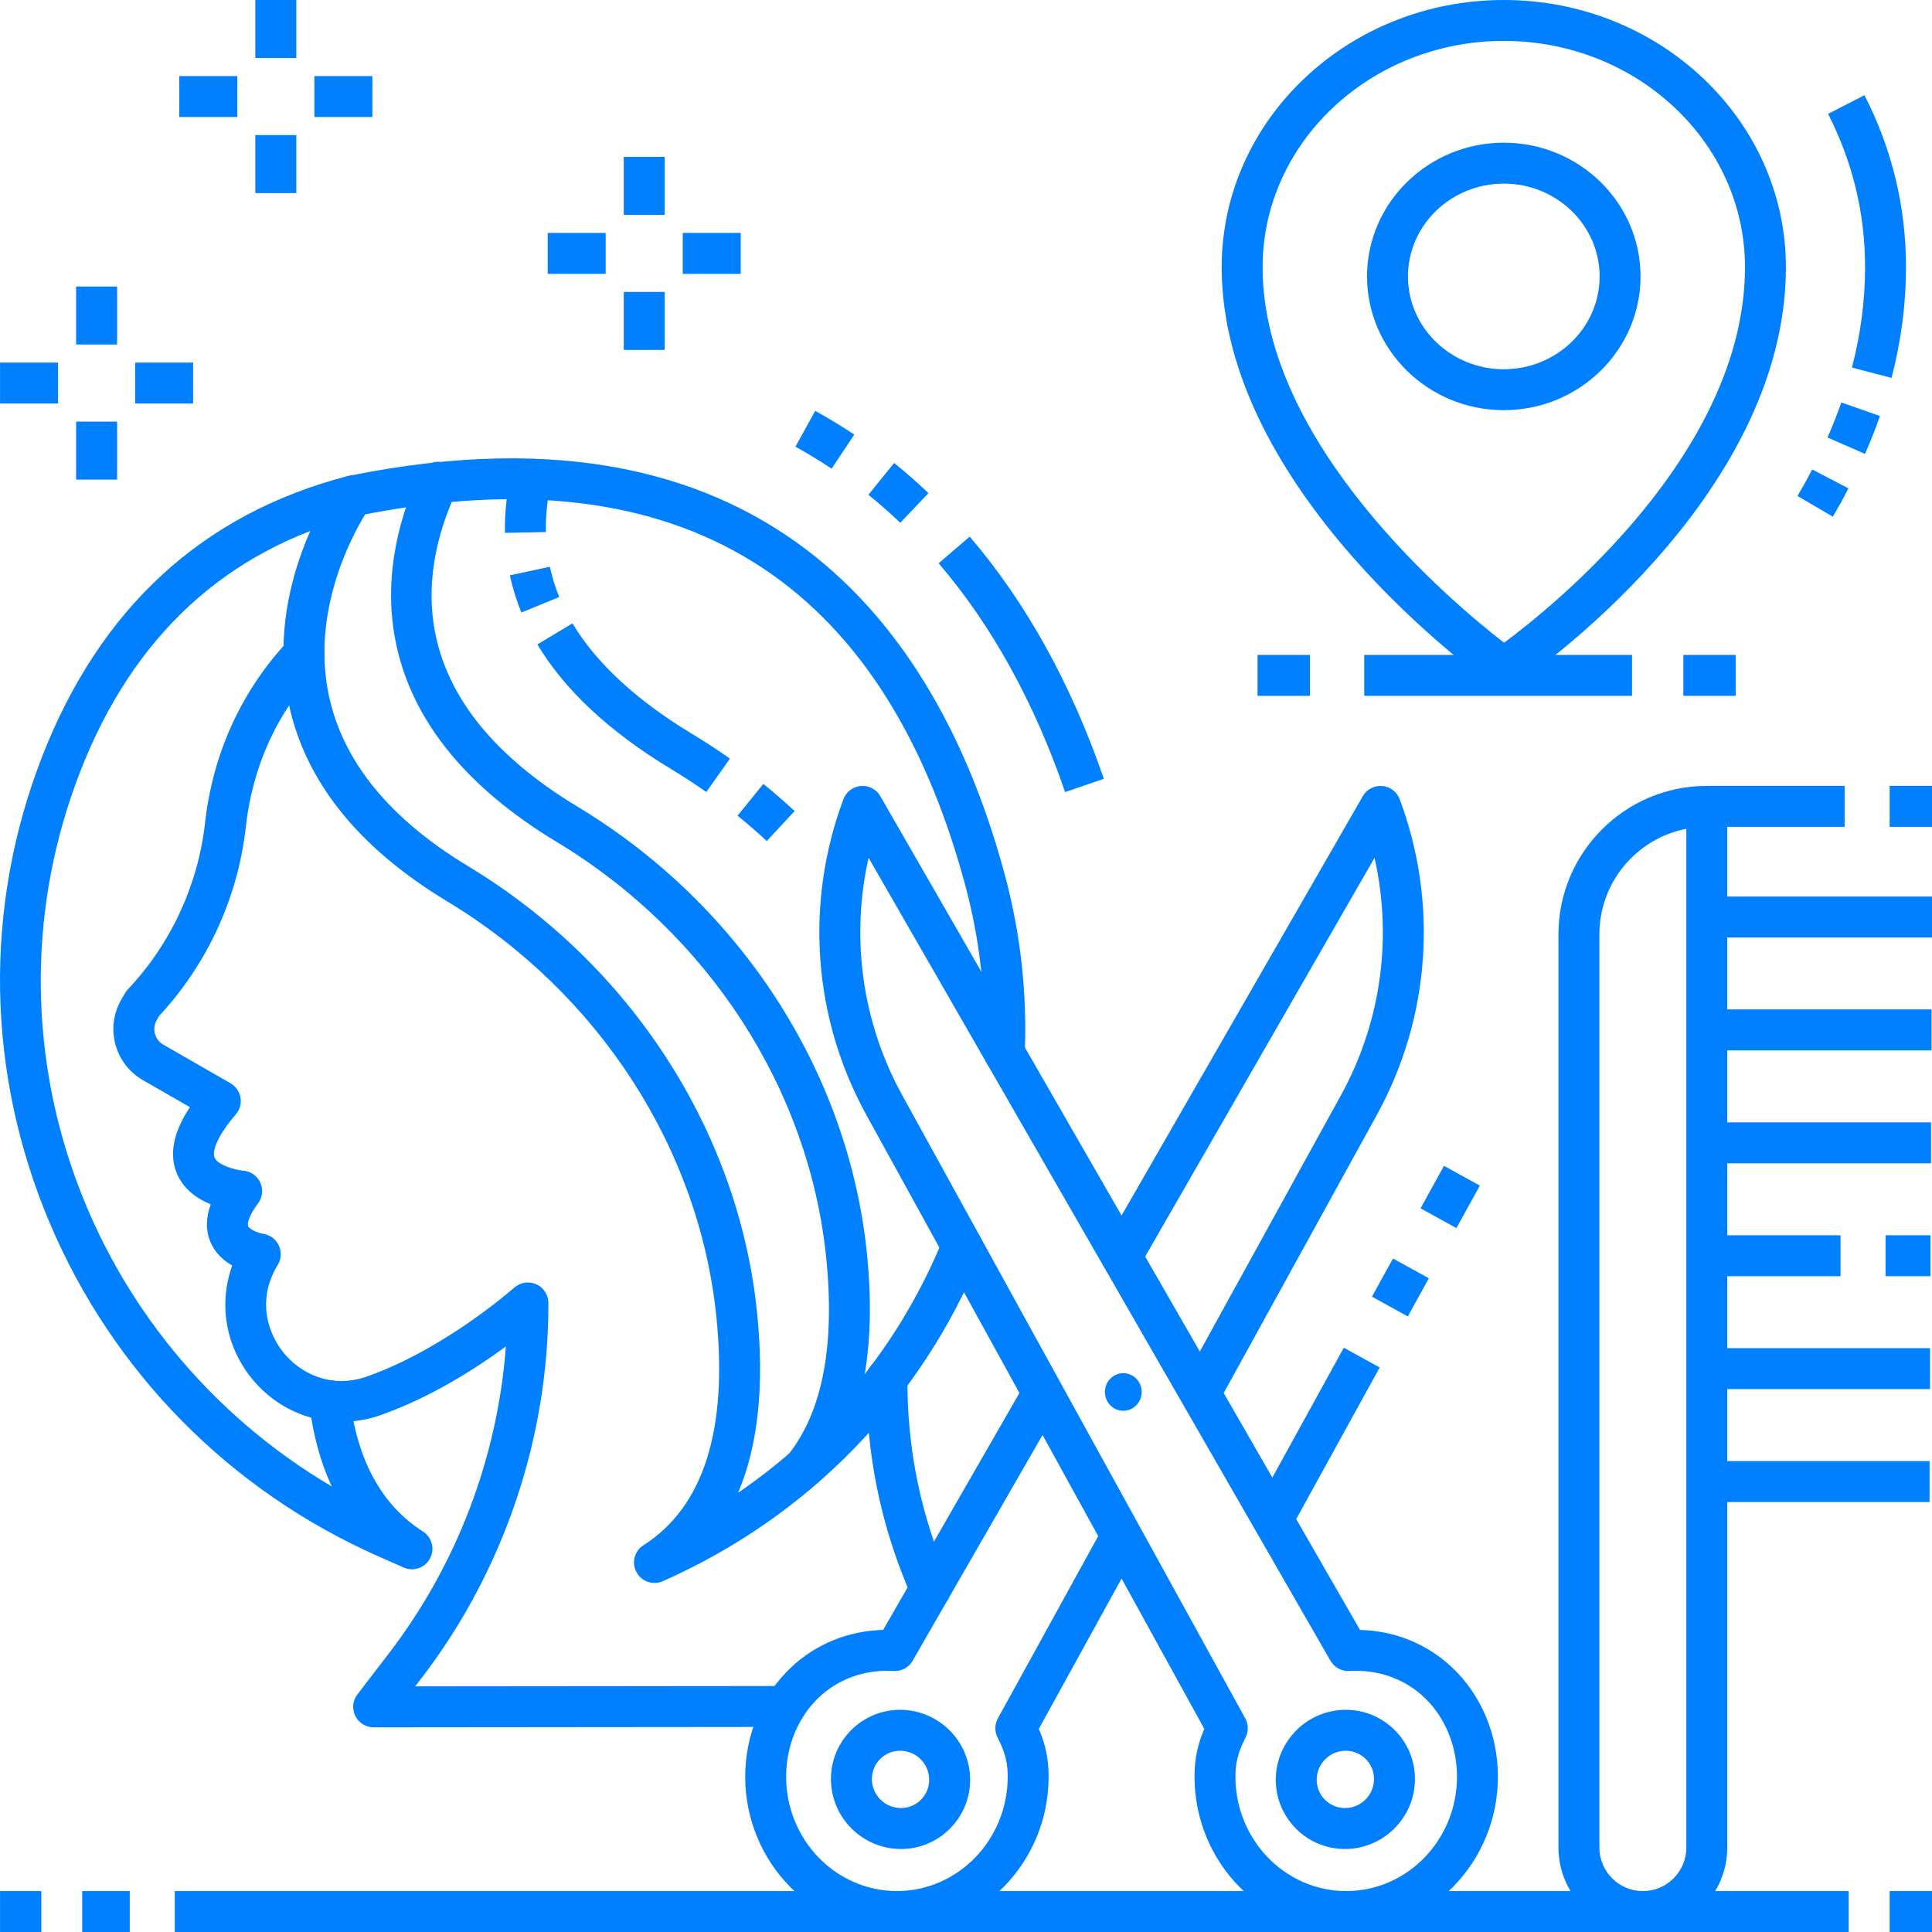 <svg width="50" height="50" viewBox="0 0 50 50" fill="none" xmlns="http://www.w3.org/2000/svg">
<path d="M27.565 20.499C26.767 18.175 25.666 16.182 24.291 14.577L25.096 13.888C26.558 15.595 27.725 17.704 28.567 20.155L27.565 20.499Z" fill="#0080FF"/>
<path d="M23.299 13.529C23.033 13.277 22.756 13.033 22.474 12.805L23.14 11.982C23.444 12.227 23.743 12.49 24.029 12.762L23.299 13.529Z" fill="#0080FF"/>
<path d="M21.522 12.13C21.218 11.927 20.902 11.735 20.585 11.56L21.098 10.633C21.44 10.822 21.78 11.029 22.109 11.247L21.522 12.13Z" fill="#0080FF"/>
<path d="M20.819 38.499C20.704 38.499 20.588 38.462 20.49 38.384C20.261 38.203 20.223 37.869 20.405 37.64C21.287 36.529 21.615 34.809 21.38 32.53C20.931 28.168 18.325 24.153 14.408 21.79C12.012 20.345 10.605 18.573 10.224 16.526C9.904 14.809 10.391 13.258 10.855 12.258C10.978 11.993 11.293 11.878 11.558 12.001C11.823 12.124 11.939 12.439 11.816 12.705C10.776 14.944 10.477 18.18 14.956 20.883C19.155 23.417 21.951 27.731 22.434 32.421C22.698 34.985 22.295 36.963 21.235 38.299C21.13 38.43 20.975 38.499 20.819 38.499Z" fill="#0080FF"/>
<path d="M19.844 21.766C19.601 21.54 19.346 21.32 19.088 21.11L19.755 20.287C20.032 20.512 20.304 20.748 20.565 20.99L19.844 21.766Z" fill="#0080FF"/>
<path d="M18.279 20.498C17.985 20.29 17.678 20.09 17.369 19.904C15.777 18.943 14.612 17.858 13.907 16.677L14.816 16.133C15.432 17.163 16.475 18.127 17.916 18.997C18.247 19.196 18.575 19.41 18.89 19.633L18.279 20.498Z" fill="#0080FF"/>
<path d="M13.493 15.852C13.366 15.54 13.265 15.216 13.195 14.89L14.23 14.667C14.287 14.932 14.369 15.196 14.474 15.451L13.493 15.852Z" fill="#0080FF"/>
<path d="M13.068 13.79C13.059 13.344 13.101 12.88 13.193 12.411L14.233 12.613C14.155 13.009 14.12 13.399 14.127 13.77L13.068 13.79Z" fill="#0080FF"/>
<path d="M16.938 40.967C16.748 40.967 16.565 40.864 16.471 40.687C16.34 40.443 16.419 40.139 16.653 39.99C18.207 39.001 18.841 37.006 18.538 34.062C18.088 29.701 15.482 25.686 11.566 23.323C9.263 21.933 7.884 20.204 7.467 18.185C6.844 15.162 8.622 12.633 8.698 12.527C8.776 12.418 8.892 12.342 9.023 12.316C20.16 10.051 24.407 16.688 26.008 22.654C26.412 24.16 26.585 25.712 26.52 27.265C26.508 27.558 26.264 27.784 25.969 27.773C25.677 27.761 25.45 27.514 25.462 27.221C25.522 25.775 25.361 24.331 24.985 22.928C22.846 14.959 17.62 11.724 9.451 13.311C9.102 13.88 8.056 15.82 8.507 17.981C8.864 19.695 10.077 21.187 12.113 22.416C16.312 24.95 19.108 29.263 19.591 33.954C19.786 35.844 19.622 37.407 19.102 38.632C21.468 37.018 23.31 34.75 24.408 32.057C24.518 31.786 24.827 31.656 25.098 31.766C25.369 31.877 25.499 32.186 25.389 32.457C23.843 36.252 20.917 39.258 17.151 40.922C17.082 40.952 17.009 40.967 16.938 40.967Z" fill="#0080FF"/>
<path d="M9.67 44.703C9.468 44.703 9.284 44.589 9.195 44.408C9.106 44.227 9.127 44.011 9.25 43.851L10.065 42.788C11.823 40.498 12.879 37.714 13.092 34.846C12.286 35.438 11.133 36.169 9.855 36.621C8.656 37.045 7.354 36.685 6.538 35.702C5.838 34.858 5.651 33.747 6.01 32.752C5.788 32.624 5.565 32.43 5.443 32.135C5.321 31.84 5.325 31.517 5.455 31.169C5.113 31.029 4.749 30.785 4.574 30.362C4.373 29.873 4.487 29.3 4.915 28.653L3.7 27.955C3.345 27.751 3.092 27.421 2.986 27.026C2.881 26.633 2.935 26.222 3.14 25.869L3.237 25.701C3.258 25.666 3.282 25.633 3.31 25.603C4.419 24.431 5.127 22.903 5.306 21.301C5.507 19.492 6.259 17.852 7.482 16.56C7.683 16.347 8.018 16.338 8.23 16.539C8.443 16.74 8.452 17.076 8.251 17.288C7.174 18.428 6.537 19.817 6.359 21.418C6.157 23.227 5.364 24.953 4.123 26.285L4.056 26.4C3.994 26.508 3.977 26.633 4.009 26.752C4.042 26.873 4.119 26.974 4.228 27.036L5.965 28.035C6.102 28.113 6.197 28.249 6.224 28.404C6.25 28.56 6.206 28.719 6.104 28.839C5.6 29.426 5.489 29.802 5.553 29.958C5.633 30.151 6.073 30.279 6.297 30.297C6.489 30.312 6.658 30.431 6.737 30.607C6.817 30.783 6.794 30.988 6.679 31.143C6.425 31.482 6.399 31.675 6.421 31.73C6.455 31.813 6.662 31.907 6.818 31.932C6.99 31.96 7.14 32.071 7.214 32.229C7.289 32.387 7.283 32.571 7.196 32.722L7.16 32.783C6.654 33.655 6.928 34.513 7.354 35.026C7.774 35.533 8.56 35.956 9.501 35.622C11.291 34.989 12.874 33.699 13.317 33.318C13.473 33.184 13.694 33.152 13.882 33.238C14.07 33.324 14.191 33.512 14.192 33.718C14.202 37.209 13.035 40.659 10.906 43.433L10.745 43.643L20.325 43.634C20.325 43.634 20.326 43.634 20.326 43.634C20.618 43.634 20.855 43.871 20.855 44.163C20.855 44.456 20.619 44.693 20.326 44.693L9.67 44.703C9.67 44.703 9.67 44.703 9.67 44.703Z" fill="#0080FF"/>
<path d="M24.08 41.646C23.877 41.646 23.683 41.528 23.596 41.33C22.803 39.536 22.41 37.631 22.426 35.669C22.429 35.376 22.665 35.14 22.96 35.144C23.253 35.146 23.488 35.385 23.485 35.678C23.471 37.489 23.834 39.247 24.564 40.903C24.683 41.17 24.561 41.483 24.294 41.601C24.224 41.632 24.152 41.646 24.08 41.646Z" fill="#0080FF"/>
<path d="M10.662 40.613C10.59 40.613 10.518 40.598 10.448 40.568L9.803 40.283C5.948 38.58 2.923 35.514 1.286 31.648C-0.358 27.765 -0.428 23.48 1.09 19.581C2.587 15.736 5.247 13.293 8.996 12.322C9.279 12.248 9.568 12.419 9.641 12.702C9.715 12.985 9.545 13.274 9.262 13.348C5.861 14.229 3.444 16.455 2.077 19.965C-0.633 26.927 2.218 34.712 8.587 38.47C8.294 37.844 8.098 37.124 8.001 36.312C7.966 36.022 8.174 35.758 8.464 35.724C8.754 35.69 9.018 35.896 9.053 36.187C9.245 37.798 9.882 38.959 10.947 39.636C11.18 39.785 11.26 40.089 11.129 40.333C11.034 40.51 10.852 40.613 10.662 40.613Z" fill="#0080FF"/>
<path d="M37.37 30.172L36.764 31.272L37.692 31.783L38.298 30.683L37.37 30.172Z" fill="#0080FF"/>
<path d="M36.05 32.57L35.506 33.558L36.434 34.069L36.978 33.081L36.05 32.57Z" fill="#0080FF"/>
<path d="M34.778 34.879L32.505 39.007L33.433 39.518L35.706 35.39L34.778 34.879Z" fill="#0080FF"/>
<path d="M23.315 47.852C23.313 47.852 23.31 47.852 23.308 47.852C22.317 47.848 21.508 47.039 21.505 46.048C21.503 45.566 21.689 45.114 22.029 44.774C22.367 44.436 22.817 44.25 23.297 44.25C23.299 44.25 23.301 44.25 23.303 44.25C24.294 44.254 25.103 45.062 25.107 46.053C25.108 46.535 24.922 46.988 24.582 47.327C24.244 47.666 23.794 47.852 23.315 47.852ZM22.564 46.044C22.566 46.455 22.901 46.791 23.312 46.792C23.507 46.793 23.694 46.717 23.833 46.578C23.972 46.439 24.048 46.254 24.047 46.057C24.046 45.646 23.71 45.311 23.299 45.309C23.101 45.308 22.917 45.384 22.778 45.523C22.64 45.662 22.564 45.847 22.564 46.044Z" fill="#0080FF"/>
<path d="M31.525 36.313L30.597 35.802L34.704 28.344C35.742 26.458 36.041 24.274 35.573 22.2L29.485 32.783L28.567 32.255L35.269 20.605C35.371 20.427 35.567 20.325 35.771 20.341C35.976 20.358 36.152 20.491 36.224 20.684C37.228 23.369 37.012 26.347 35.632 28.855L31.525 36.313Z" fill="#0080FF"/>
<path d="M23.212 50C21.047 50 19.286 48.197 19.286 45.98C19.286 44.893 19.719 43.863 20.473 43.152C21.119 42.544 21.956 42.205 22.856 42.182L26.531 35.793L27.45 36.322L23.619 42.98C23.519 43.155 23.329 43.258 23.128 43.245C22.395 43.201 21.71 43.442 21.199 43.923C20.657 44.434 20.345 45.184 20.345 45.98C20.345 47.612 21.631 48.94 23.212 48.94C24.793 48.94 26.079 47.612 26.079 45.98C26.079 45.674 26.035 45.386 25.819 44.971C25.737 44.814 25.739 44.626 25.825 44.471L28.562 39.499L29.49 40.01L26.884 44.744C27.061 45.151 27.138 45.534 27.138 45.98C27.138 48.197 25.377 50 23.212 50Z" fill="#0080FF"/>
<path d="M29.071 36.511C29.334 36.511 29.547 36.293 29.547 36.024C29.547 35.756 29.334 35.538 29.071 35.538C28.808 35.538 28.595 35.756 28.595 36.024C28.595 36.293 28.808 36.511 29.071 36.511Z" fill="#0080FF"/>
<path d="M34.84 50C32.675 50 30.914 48.197 30.914 45.98C30.914 45.535 30.991 45.152 31.168 44.744L22.421 28.854C21.04 26.347 20.824 23.369 21.828 20.683C21.9 20.491 22.076 20.358 22.281 20.341C22.485 20.325 22.681 20.427 22.783 20.605L35.196 42.182C36.097 42.205 36.933 42.544 37.579 43.152C38.333 43.862 38.766 44.893 38.766 45.98C38.766 48.197 37.005 50 34.84 50ZM22.479 22.2C22.011 24.274 22.311 26.458 23.349 28.343L32.227 44.471C32.313 44.627 32.315 44.814 32.233 44.972C32.017 45.386 31.973 45.674 31.973 45.98C31.973 47.612 33.259 48.941 34.84 48.941C36.42 48.941 37.707 47.612 37.707 45.98C37.707 45.184 37.395 44.434 36.853 43.923C36.342 43.442 35.657 43.202 34.924 43.245C34.723 43.258 34.533 43.155 34.433 42.981L22.479 22.2Z" fill="#0080FF"/>
<path d="M34.809 47.852C34.33 47.852 33.88 47.666 33.541 47.327C33.202 46.987 33.015 46.535 33.017 46.053C33.021 45.062 33.83 44.254 34.82 44.25C34.823 44.25 34.825 44.25 34.827 44.25C35.306 44.25 35.756 44.436 36.094 44.774C36.434 45.114 36.62 45.566 36.619 46.048C36.615 47.039 35.806 47.848 34.815 47.852C34.813 47.852 34.811 47.852 34.809 47.852ZM34.827 45.309C34.826 45.309 34.825 45.309 34.824 45.309C34.413 45.311 34.078 45.646 34.076 46.057C34.076 46.254 34.152 46.44 34.291 46.578C34.429 46.716 34.613 46.792 34.809 46.792C34.81 46.792 34.811 46.792 34.812 46.792C35.222 46.791 35.558 46.455 35.559 46.044C35.56 45.847 35.484 45.662 35.345 45.523C35.207 45.385 35.023 45.309 34.827 45.309Z" fill="#0080FF"/>
<path d="M50 20.339H48.904V21.398H50V20.339Z" fill="#0080FF"/>
<path d="M47.739 20.339H44.256V21.398H47.739V20.339Z" fill="#0080FF"/>
<path d="M50 23.202H44.245V24.262H50V23.202Z" fill="#0080FF"/>
<path d="M49.988 26.124H44.233V27.184H49.988V26.124Z" fill="#0080FF"/>
<path d="M49.975 29.047H44.22V30.106H49.975V29.047Z" fill="#0080FF"/>
<path d="M49.962 31.969H48.798V33.028H49.962V31.969Z" fill="#0080FF"/>
<path d="M47.633 31.969H44.208V33.028H47.633V31.969Z" fill="#0080FF"/>
<path d="M49.949 34.891H44.195V35.95H49.949V34.891Z" fill="#0080FF"/>
<path d="M49.937 37.813H44.182V38.873H49.937V37.813Z" fill="#0080FF"/>
<path d="M42.517 50C41.312 50 40.333 49.02 40.333 47.816V24.178C40.333 22.062 42.055 20.339 44.172 20.339C44.464 20.339 44.701 20.576 44.701 20.869V47.816C44.701 49.02 43.721 50 42.517 50ZM43.642 21.449C42.362 21.697 41.392 22.827 41.392 24.179V47.816C41.392 48.436 41.897 48.941 42.517 48.941C43.137 48.941 43.642 48.436 43.642 47.816V21.449H43.642Z" fill="#0080FF"/>
<path d="M44.92 16.949H43.565V18.008H44.92V16.949Z" fill="#0080FF"/>
<path d="M33.901 16.949H32.545V18.009H33.901V16.949Z" fill="#0080FF"/>
<path d="M42.237 16.949H35.306V18.008H42.237V16.949Z" fill="#0080FF"/>
<path d="M48.953 9.78L47.928 9.513C48.154 8.647 48.268 7.773 48.268 6.915C48.268 5.523 47.946 4.189 47.31 2.947L48.252 2.464C48.966 3.856 49.327 5.354 49.327 6.915C49.327 7.863 49.202 8.826 48.953 9.78Z" fill="#0080FF"/>
<path d="M48.266 11.747L47.296 11.322C47.428 11.021 47.548 10.716 47.653 10.416L48.653 10.766C48.539 11.092 48.409 11.422 48.266 11.747Z" fill="#0080FF"/>
<path d="M47.434 13.372L46.52 12.836C46.654 12.608 46.781 12.377 46.899 12.15L47.839 12.639C47.713 12.882 47.577 13.128 47.434 13.372Z" fill="#0080FF"/>
<path d="M38.91 17.934L38.612 17.723C38.327 17.521 31.617 12.709 31.617 6.915C31.617 3.102 34.892 0 38.918 0C42.944 0 46.219 3.102 46.219 6.915C46.219 12.954 39.499 17.538 39.214 17.73L38.91 17.934ZM38.918 1.059C35.477 1.059 32.676 3.686 32.676 6.915C32.676 11.512 37.642 15.643 38.925 16.634C40.212 15.68 45.16 11.699 45.16 6.915C45.16 3.686 42.36 1.059 38.918 1.059Z" fill="#0080FF"/>
<path d="M38.918 10.615C36.967 10.615 35.379 9.063 35.379 7.154C35.379 5.246 36.967 3.693 38.918 3.693C40.87 3.693 42.457 5.246 42.457 7.154C42.457 9.063 40.87 10.615 38.918 10.615ZM38.918 4.752C37.551 4.752 36.438 5.83 36.438 7.154C36.438 8.479 37.551 9.556 38.918 9.556C40.285 9.556 41.398 8.479 41.398 7.154C41.398 5.83 40.285 4.752 38.918 4.752Z" fill="#0080FF"/>
<path d="M50 48.941H48.904V50H50V48.941Z" fill="#0080FF"/>
<path d="M47.844 48.941H4.523V50H47.844V48.941Z" fill="#0080FF"/>
<path d="M3.358 48.941H2.127V50H3.358V48.941Z" fill="#0080FF"/>
<path d="M1.068 48.941H0.001V50H1.068V48.941Z" fill="#0080FF"/>
<path d="M17.202 4.06H16.143V5.561H17.202V4.06Z" fill="#0080FF"/>
<path d="M17.202 7.555H16.143V9.056H17.202V7.555Z" fill="#0080FF"/>
<path d="M19.17 6.028H17.669V7.088H19.17V6.028Z" fill="#0080FF"/>
<path d="M15.675 6.028H14.174V7.088H15.675V6.028Z" fill="#0080FF"/>
<path d="M7.668 0H6.608V1.501H7.668V0Z" fill="#0080FF"/>
<path d="M7.668 3.496H6.608V4.997H7.668V3.496Z" fill="#0080FF"/>
<path d="M9.637 1.969H8.136V3.028H9.637V1.969Z" fill="#0080FF"/>
<path d="M6.141 1.969H4.64V3.028H6.141V1.969Z" fill="#0080FF"/>
<path d="M3.03 7.415H1.97V8.916H3.03V7.415Z" fill="#0080FF"/>
<path d="M3.03 10.911H1.97V12.412H3.03V10.911Z" fill="#0080FF"/>
<path d="M4.998 9.384H3.498V10.443H4.998V9.384Z" fill="#0080FF"/>
<path d="M1.502 9.384H0.001V10.443H1.502V9.384Z" fill="#0080FF"/>
</svg>
